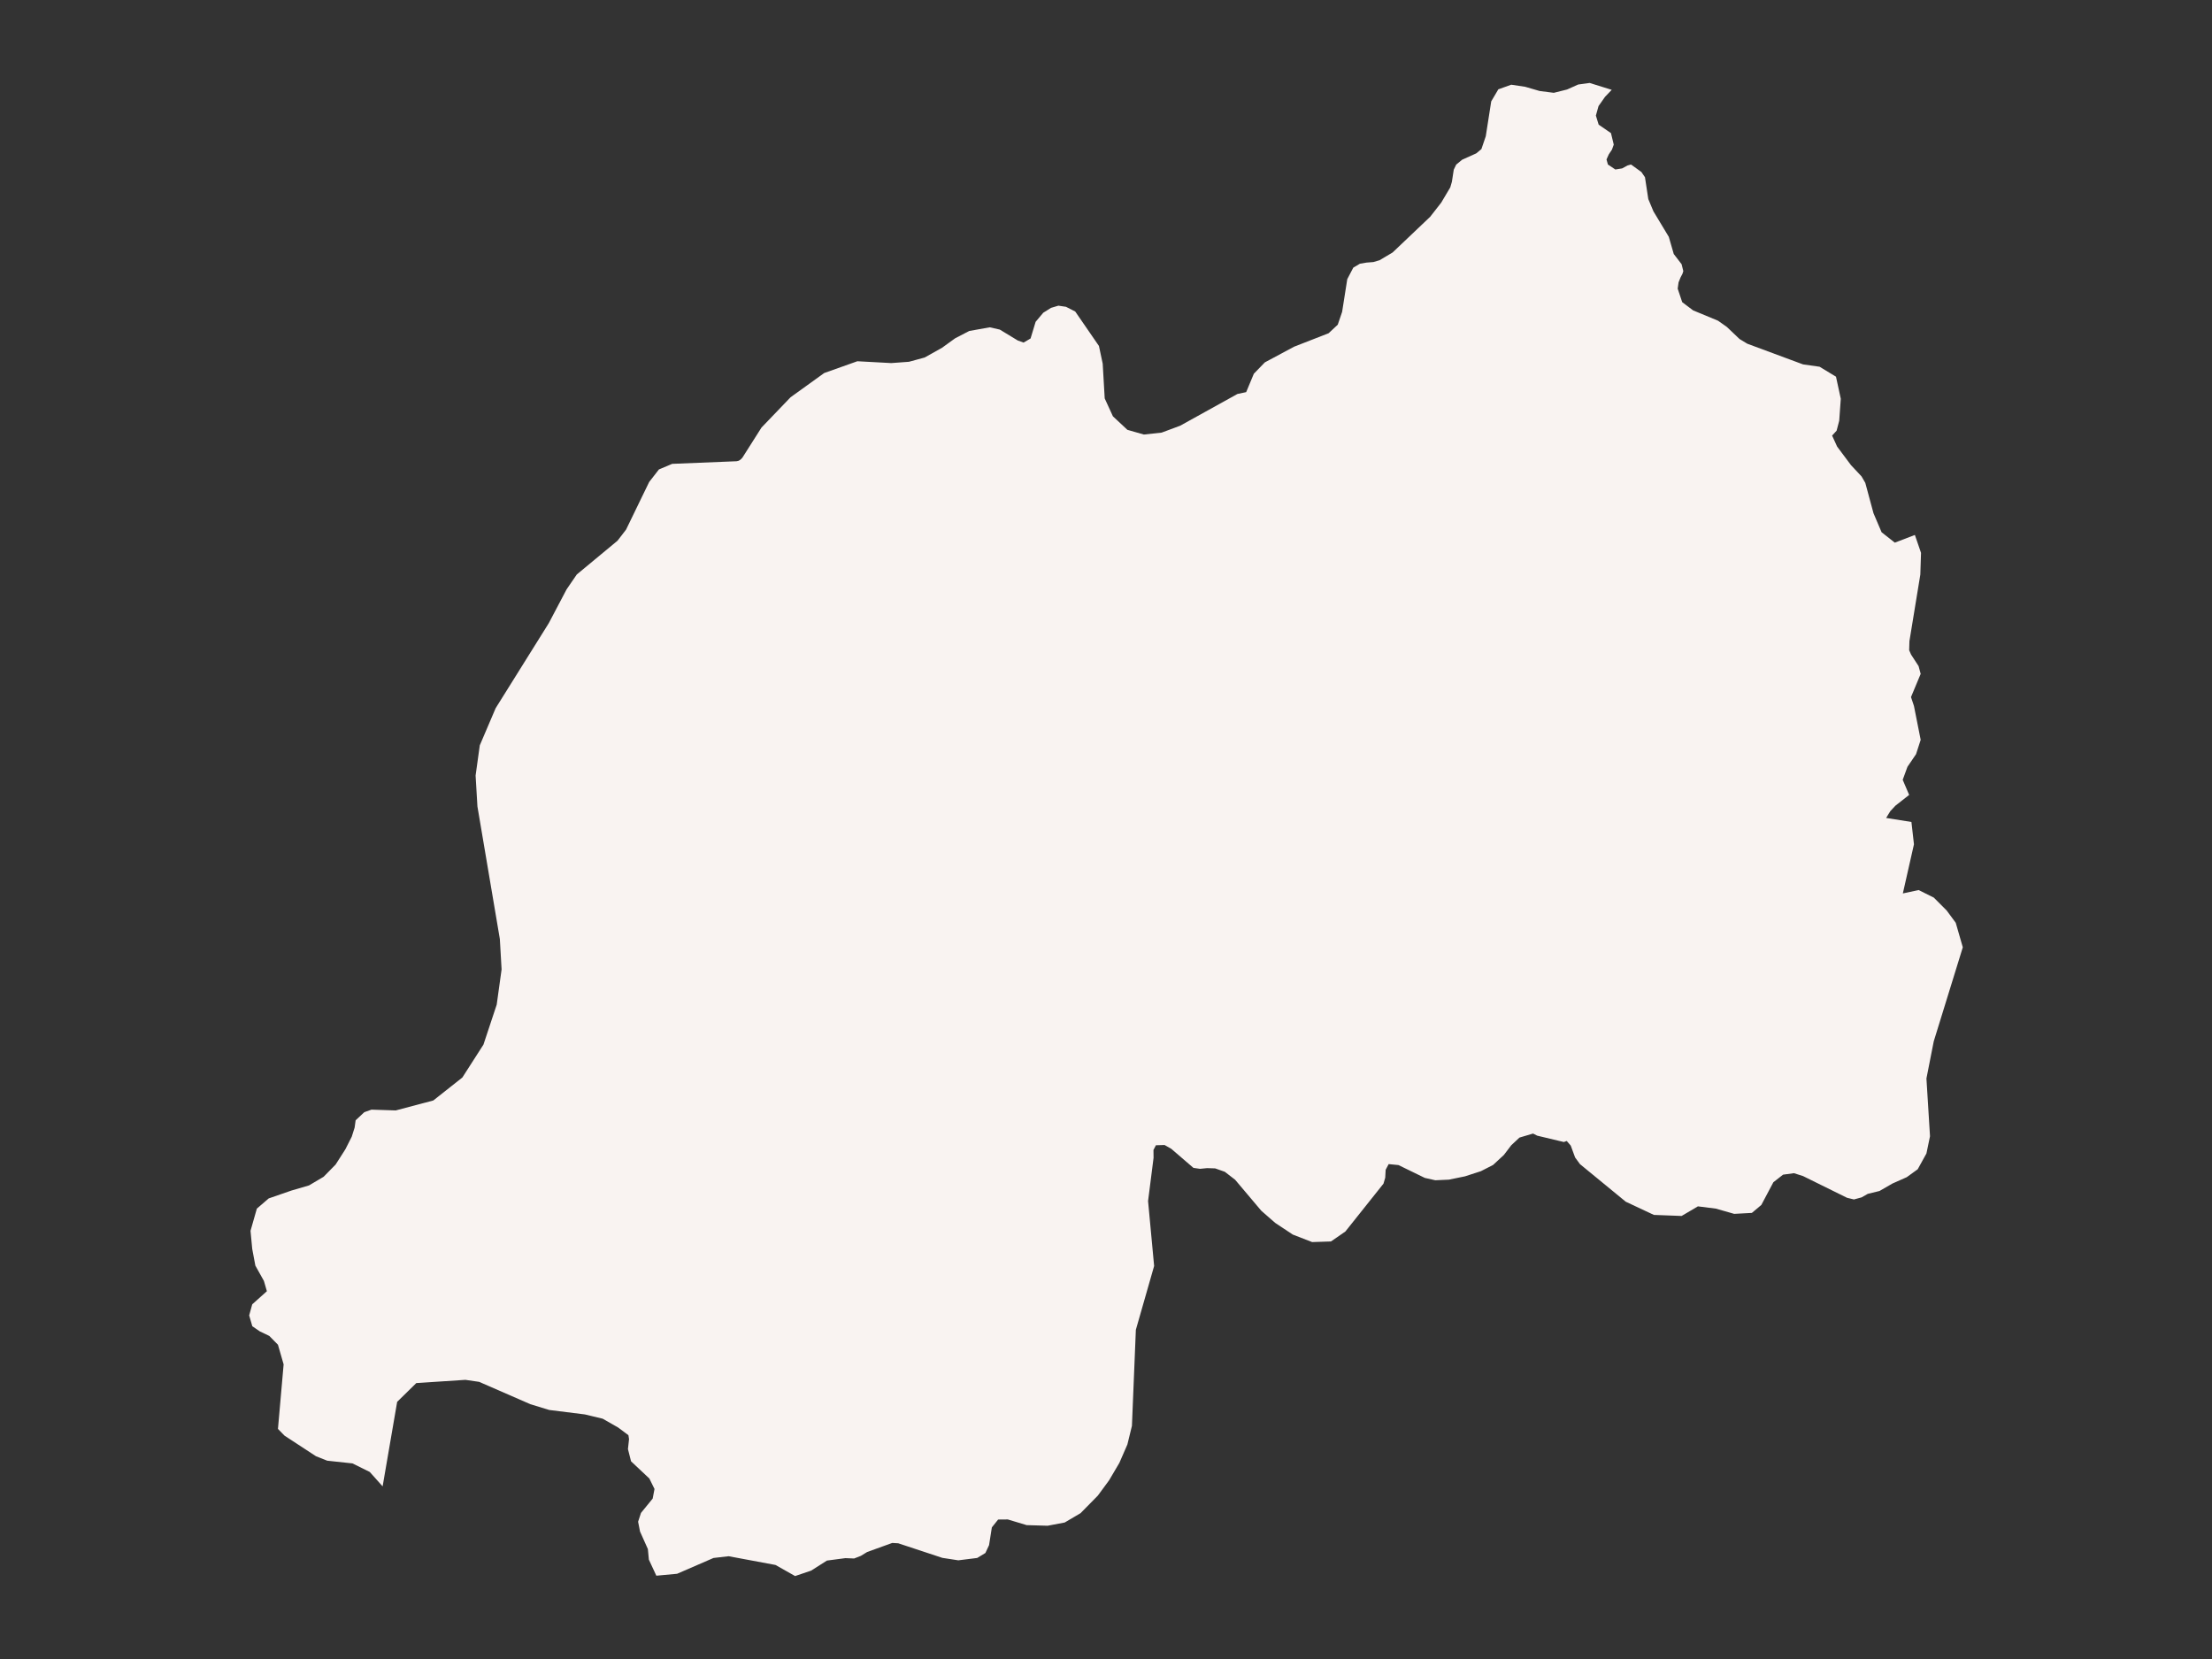 <?xml version="1.0" encoding="utf-8"?>
<!-- Generator: Adobe Illustrator 26.0.0, SVG Export Plug-In . SVG Version: 6.00 Build 0)  -->
<svg version="1.1" xmlns="http://www.w3.org/2000/svg" xmlns:xlink="http://www.w3.org/1999/xlink" x="0px" y="0px"
	 viewBox="0 0 800 600" style="enable-background:new 0 0 800 600;" xml:space="preserve">
<rect x="0" y="0" width="800" height="600" fill="#333333" stroke="none"/>
<style type="text/css">
	.st0{fill:#f9f3f1;}
</style>
<g id="Rwanda">
	<path class="st0" d="M138.383,537.565l-4.653-5.211l-6.262-3.095l-9.117-0.979l-4.069-1.611l-11.388-7.453l-2.366-2.432
		l2.05-23.336l-2.05-7.105l-3.139-3.189l-3.423-1.642l-2.713-1.863l-1.136-3.915l1.104-4.01l5.299-4.736l-1.073-3.726l-3.091-5.525
		l-1.136-6.062l-0.615-6.536l2.287-8.019l4.29-3.694l8.202-2.841l6.372-1.863l5.284-3.126l4.337-4.42l3.533-5.525l2.303-4.546
		l1.041-3.283l0.363-2.652l3.139-2.936l2.587-0.915l8.785,0.284l13.58-3.599l10.504-8.303l7.634-11.901l4.795-14.458l1.766-12.753
		l-0.631-10.985l-8.107-47.946l-0.662-11.173l1.514-10.92l5.741-13.445l11.393-18.231l7.817-12.508l6.435-12.213l3.691-5.396
		l14.731-12.213l3.091-4.008l8.359-17.23l3.533-4.544l4.795-2.02l23.327-0.947l0.757-0.189l0.678-0.442l0.631-0.663l1.028-1.62
		l5.88-9.266l10.504-10.949l12.176-8.772l11.987-4.26l12.271,0.663l6.404-0.473l5.678-1.546l6.293-3.534l4.716-3.408l5.11-2.651
		l7.413-1.325l3.628,0.82l6.498,3.944l2.113,0.757l2.523-1.483l1.83-6.027l2.76-3.282l2.823-1.767l2.65-0.789l2.711,0.405
		l0.034,0.005l3.344,1.704l8.58,12.464l1.357,6.406l0.725,12.559l2.965,6.469l5.236,4.891l5.962,1.704l6.419-0.694l6.703-2.493
		l20.725-11.486l3.154-0.663l2.776-6.658l3.975-4.102l1.589-0.851l9.01-4.828l12.46-4.859l3.312-3.092l1.577-4.638l1.861-11.832
		l2.177-4.165l2.397-1.42l2.429-0.41l2.429-0.189l2.255-0.663l4.716-2.808l13.58-12.905l3.99-5.111l3.281-5.522l0.584-2.019
		l0.678-4.386l0.883-1.83l1.042-0.858l1.103-0.909l5.11-2.303l1.861-1.546l1.577-4.638l1.971-12.62l2.571-4.354l4.669-1.672
		l5.047,0.757l5.205,1.514l5.142,0.663l4.795-1.199l4.006-1.798L574.916,30l4.644,1.445l3.344,1.041l-2.42,2.531l-2.35,3.344
		l-0.962,3.439l1.009,3.281l4.448,3.06l1.009,4.165l-0.647,1.798l-1.151,1.735l-0.82,1.83l0.505,1.83l2.681,1.798l2.429-0.379
		l1.987-1.073l1.262-0.347l3.754,2.713l1.293,1.893l1.199,7.888l1.861,4.449l5.552,9.213l1.798,6.216l2.839,3.692l0.615,2.493
		l-0.3,0.947l-0.694,1.325l-0.726,1.799l-0.315,2.272l1.64,4.891l3.943,2.966l8.99,3.723l3.218,2.272l4.574,4.354l2.807,1.704
		l20.157,7.478l5.994,0.852l5.93,3.597l1.735,7.983l-0.568,7.952l-0.946,3.597l-1.625,1.767l1.814,3.976l5.047,6.753l3.785,4.039
		l1.356,2.335l2.965,10.982l2.934,6.879l4.779,3.755l7.255-2.777l2.224,6.469l-0.252,7.858l-3.943,24.079l-0.095,3.282l0.694,1.578
		l2.713,4.166l0.757,2.809l-3.501,8.395l1.073,3.219l2.429,12.246l-1.672,5.176l-3.107,4.576l-1.719,4.703l2.334,5.46l-4.953,3.882
		l-1.861,1.988l-1.514,2.462l9.148,1.452l0.915,8.08l-4.022,17.77l5.71-1.231l5.505,2.746l4.653,4.672l3.265,4.419l2.555,8.87
		l-10.504,33.997l-2.65,13.448l1.293,20.899l-1.293,6.219l-3.155,5.714l-3.975,2.873l-5.126,2.273l-4.716,2.715l-4.258,1.042
		l-2.208,1.263l-2.776,0.758l-2.492-0.6l-15.93-7.861l-3.281-1.042l-3.943,0.537l-3.501,2.747l-4.353,8.209l-3.423,2.873
		l-6.388,0.347l-6.624-1.894l-6.498-0.821l-5.899,3.473l-10.031-0.379l-10.157-4.767l-16.577-13.607l-1.751-2.399l-1.577-4.294
		l-1.451-1.673l-1.041,0.379l-9.653-2.305l-1.483-0.758l-4.905,1.452l-2.981,2.778l-1.264,1.662l-1.401,1.842l-3.927,3.631
		l-4.385,2.242l-5.741,1.863l-5.836,1.2l-4.921,0.221l-3.785-0.852l-9.527-4.641l-3.549-0.347l-1.088,2.052l-0.158,2.873
		l-0.631,2.147l-13.785,17.302l-5.205,3.599l-6.814,0.221l-7.003-2.715l-6.372-4.231l-5.016-4.389l-9.463-11.208l-3.722-2.873
		l-3.486-1.231l-2.934-0.095l-2.571,0.253l-2.366-0.347l-5.376-4.627l-0.531-0.457l-2.09-1.799l-2.445-1.389l-3.123,0.095
		l-0.883,1.705l0.032,2.841l-1.987,15.628l2.192,23.49l-6.609,23.081l-1.28,31.331l-0.139,3.404l-1.64,6.726l-2.902,6.663
		l-3.722,6.316l-4.069,5.527l-6.246,6.348l-5.741,3.379l-6.167,1.168l-7.587-0.221l-6.814-2.053l-3.501,0.031l-2.271,2.842
		l-1.009,6.411l-1.325,2.842l-2.965,1.8l-6.829,0.853l-5.757-0.884l-12.696-4.195l-3.266-1.079l-2.177-0.126l-9.085,3.284
		l-2.271,1.39l-2.429,0.947l-3.154-0.126l-6.688,0.884l-5.71,3.632L287.559,570l-7.098-4.011l-11.046-2.06l-5.893-1.099
		l-5.473,0.632l-13.17,5.716l-7.508,0.695l-2.697-5.811l-0.363-3.821l-2.839-6.348l-0.694-3.537l1.041-3.19l4.227-5.179l0.662-3.474
		l-1.861-3.79l-6.624-6.221l-0.071-0.282l-1.049-4.139l0.394-3.6l-0.221-1.421l-3.722-2.779l-5.584-3.189l-6.451-1.547
		l-12.886-1.611l-6.814-2.084l-18.533-8.084l-4.968-0.726l-17.76,1.168l-6.924,6.789L138.383,537.565z"/>
</g>
<g id="Copyright">
</g>
</svg>
